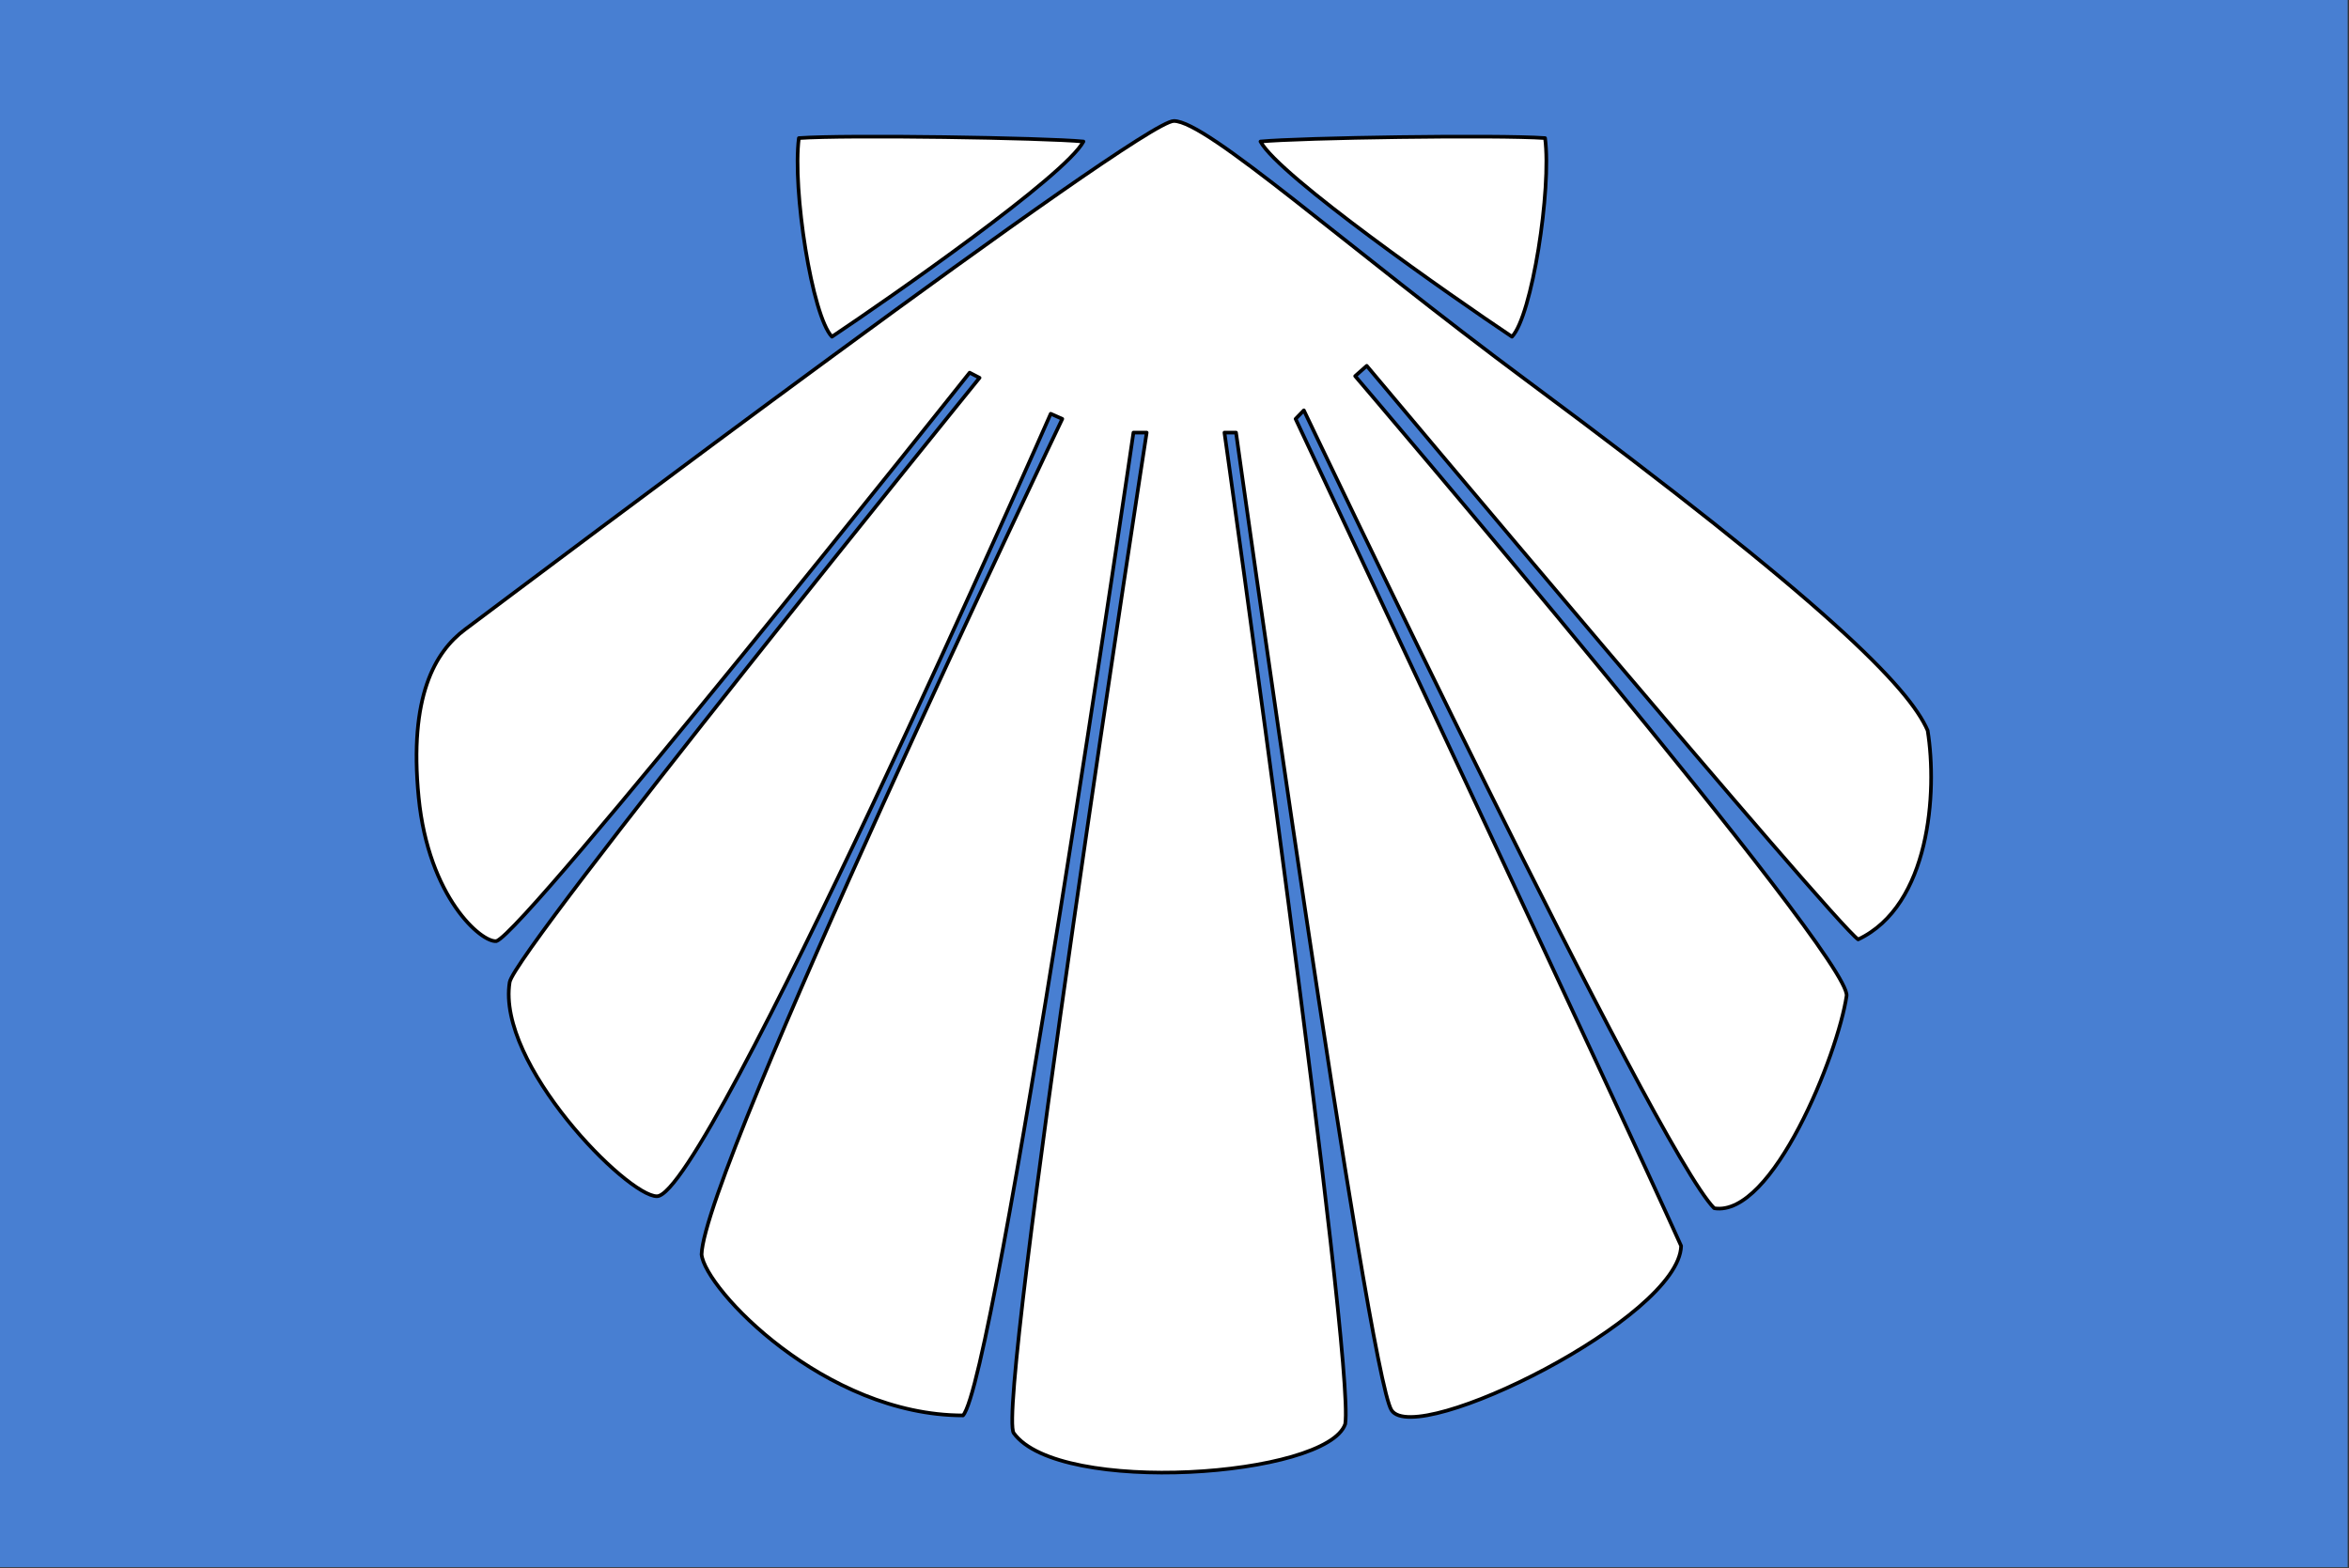 <?xml version="1.0" encoding="UTF-8" standalone="no"?><!DOCTYPE svg PUBLIC "-//W3C//DTD SVG 1.1//EN" "http://www.w3.org/Graphics/SVG/1.1/DTD/svg11.dtd"><svg width="100%" height="100%" viewBox="0 0 1480 988" version="1.1" xmlns="http://www.w3.org/2000/svg" xmlns:xlink="http://www.w3.org/1999/xlink" xml:space="preserve" xmlns:serif="http://www.serif.com/" style="fill-rule:evenodd;clip-rule:evenodd;stroke-linecap:round;stroke-linejoin:round;stroke-miterlimit:1.5;"><rect x="0" y="0" width="1480" height="988" fill="#333333" stroke="none"/><rect x="0" y="0" width="1479.17" height="987.5" style="fill:#487fd2;"/><g id="Muschel"><path d="M739.583,76.233c-20.943,-0 -400.95,286.298 -446.619,320.433c-18.765,14.026 -35.444,42.078 -29.189,105.735c6.201,63.116 39.614,91.709 48.997,90.63c18.411,-6.148 298.153,-358.204 298.153,-358.204l6.255,3.237c-0,-0 -292.941,361.441 -296.068,380.861c-8.291,51.482 74.017,134.866 92.782,134.866c31.344,0 248.113,-493.07 248.113,-493.07l7.297,3.237c0,-0 -225.878,472.747 -227.263,526.517c2.085,21.579 77.561,101.419 164.714,101.419c20.195,-21.839 107.377,-619.305 107.377,-619.305l8.34,0c-0,0 -95.099,614.708 -83.765,630.439c28.512,39.576 197.396,27.708 208.864,-5.739c6.255,-40.999 -76.102,-624.7 -76.102,-624.7l7.297,0c0,0 83.022,593.341 97.995,616.068c15.637,23.737 181.393,-58.262 182.436,-103.577c-39.491,-87.986 -242.901,-521.122 -242.901,-521.122l5.212,-5.395c0,0 222.051,466.097 258.539,502.781c36.781,5.891 77.984,-97.131 83.399,-133.787c3.507,-23.737 -309.62,-390.572 -309.62,-390.572l7.297,-6.474c0,0 294.527,351.21 309.621,361.441c45.163,-21.339 50.039,-92.788 43.784,-131.629c-11.796,-27.191 -63.424,-80.265 -251.253,-219.542c-115.704,-85.795 -202.749,-164.548 -223.692,-164.548Z" style="fill:#fff;stroke:#000;stroke-width:2.29px;"/><path d="M682.632,89.171c-24.964,-2.387 -149.076,-4.315 -179.309,-2.157c-4.17,32.367 8.34,112.208 20.85,125.155c36.94,-24.697 146.992,-101.419 158.459,-122.998Z" style="fill:#fff;stroke:#000;stroke-width:2.29px;"/><path d="M794.172,89.171c24.965,-2.387 149.077,-4.315 179.309,-2.157c4.17,32.367 -8.34,112.208 -20.85,125.155c-36.94,-24.697 -146.991,-101.419 -158.459,-122.998Z" style="fill:#fff;stroke:#000;stroke-width:2.29px;"/></g></svg>